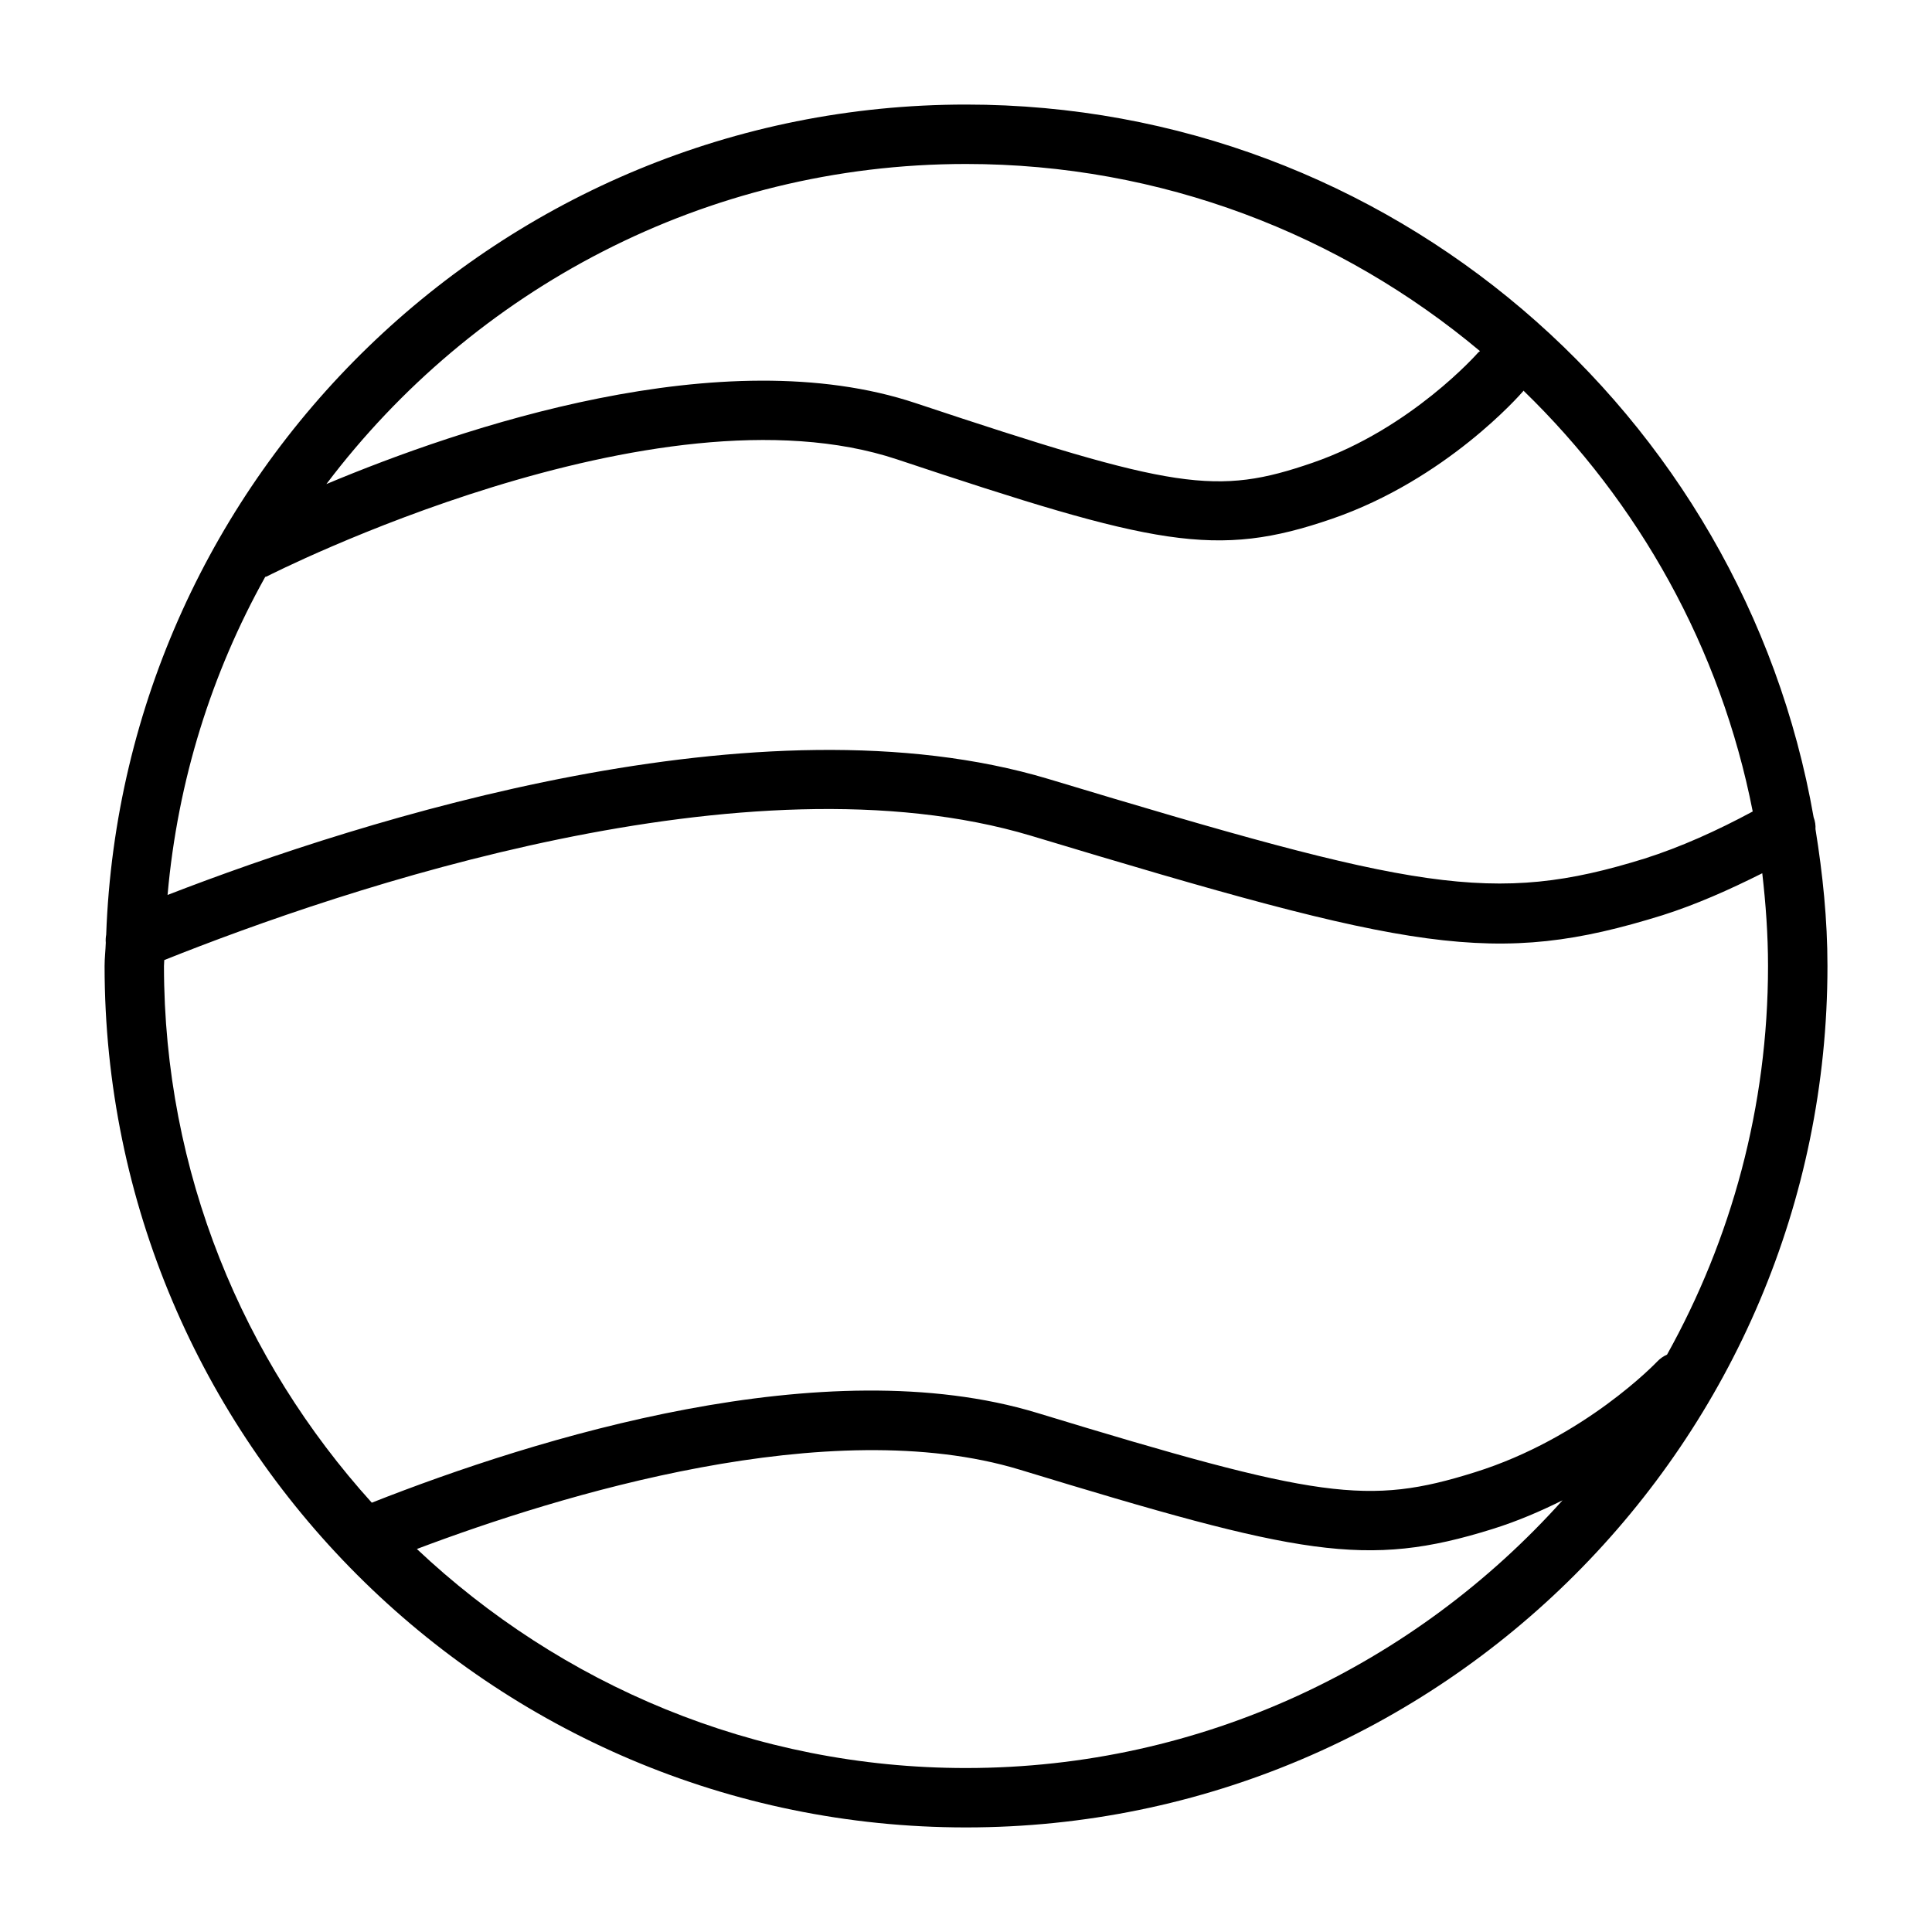 <?xml version="1.0" encoding="UTF-8"?>
<!-- Uploaded to: ICON Repo, www.svgrepo.com, Generator: ICON Repo Mixer Tools -->
<svg fill="#000000" width="800px" height="800px" version="1.1" viewBox="144 144 512 512" xmlns="http://www.w3.org/2000/svg">
 <path d="m625.12 363.77c0.062-1.07-0.094-2.125-0.488-3.18-18.75-107.12-112.22-188.88-224.63-188.88-123.07 0-223.46 97.973-227.86 219.99-0.125 0.707-0.172 1.402-0.109 2.125-0.066 2.062-0.316 4.078-0.316 6.172 0 125.88 102.41 228.29 228.29 228.29 125.87 0 228.29-102.42 228.29-228.29 0-12.359-1.262-24.391-3.168-36.23zm-16.625-4.723c-9.477 5.102-19.098 9.445-28.668 12.484-40.227 12.5-60.711 8.25-158.04-21.113-76.25-22.859-181.46 10.66-233.38 30.75 2.676-30.371 11.73-58.914 25.883-84.293 0.125-0.047 0.25-0.031 0.379-0.094 1.008-0.535 103.08-52.363 167.09-31.031 68.375 22.797 84.469 26.355 115.26 15.727 30.195-10.406 49.797-32.828 50.617-33.785 0.047-0.047 0.047-0.125 0.094-0.172 30.547 29.613 52.258 68.199 60.758 111.53zm-208.5-171.59c51.797 0 99.297 18.672 136.22 49.594-0.141 0.141-0.332 0.203-0.473 0.363-0.172 0.203-17.789 20.215-43.848 29.207-25.488 8.785-36.336 7.164-105.16-15.762-51.246-17.129-120.66 6.504-156.24 21.426 38.84-51.402 100.26-84.828 169.5-84.828zm0 425.09c-56.316 0-107.45-22.168-145.52-58.047 37.754-14.266 109.41-36.305 159.77-21.02 74.328 22.672 91.773 26.199 125.23 15.742 6.769-2.109 12.895-4.785 18.609-7.621-38.949 43.426-95.297 70.945-158.08 70.945zm185.78-109.55c-0.945 0.41-1.828 1.023-2.582 1.812-0.188 0.203-19.363 20.324-48.414 29.379-28.168 8.832-41.172 7.039-115.95-15.762-56.27-17.082-132.57 6.566-176.3 23.805-34.102-37.723-55.074-87.504-55.074-142.23 0-0.535 0.078-1.039 0.078-1.574 47.406-18.926 154.65-55.418 229.72-32.938 101.25 30.559 122.8 34.891 167.3 21.066 8.879-2.816 17.711-6.738 26.465-11.133 0.93 8.078 1.527 16.246 1.527 24.578 0 37.359-9.762 72.453-26.766 103z"/>
</svg>